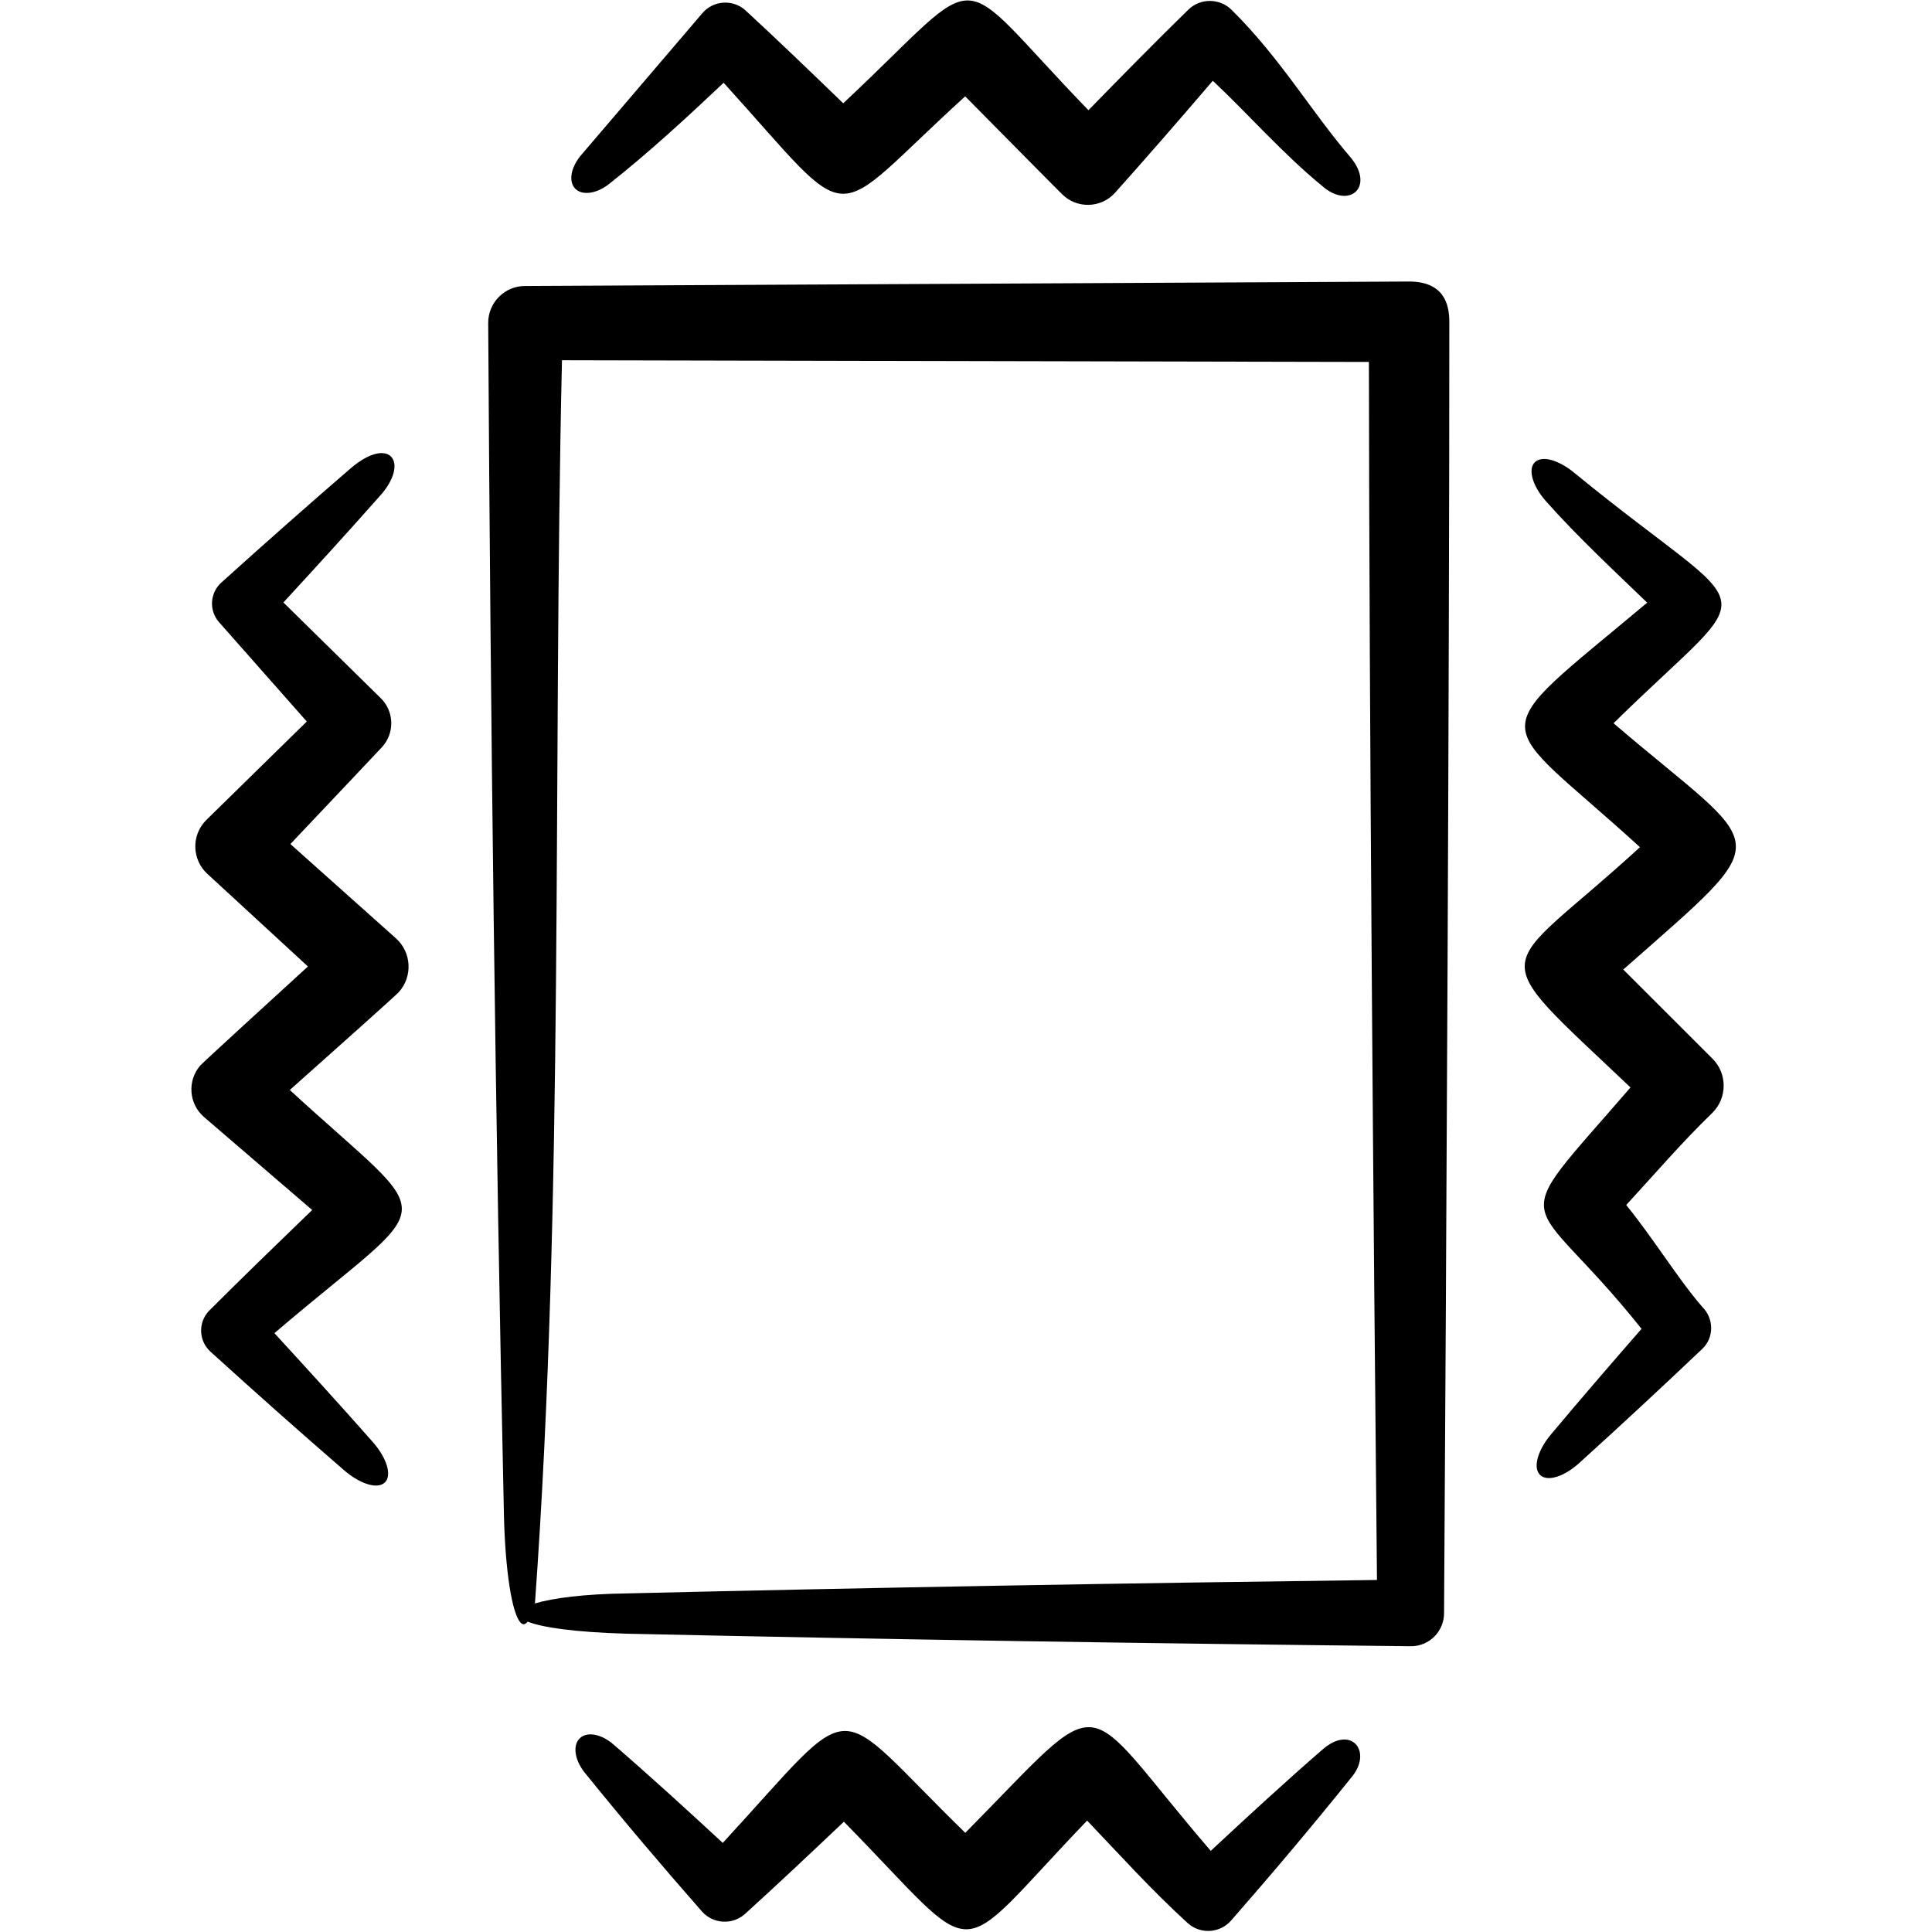 <svg xmlns="http://www.w3.org/2000/svg" fill="none" viewBox="0 0 72 72" height="72" width="72">
<path fill="black" d="M52.511 10.492L19.576 10.658C18.811 10.653 18.189 11.275 18.194 12.04C18.282 26.844 18.456 41.648 18.78 56.451C18.825 58.486 19.077 60.178 19.418 60.487C19.503 60.566 19.585 60.529 19.666 60.434C20.201 60.647 21.372 60.825 23.341 60.883C33.087 61.098 42.831 61.248 52.577 61.35C53.264 61.356 53.823 60.792 53.816 60.106C53.903 46.291 54.012 25.617 54.012 12.005C54.014 11.348 53.819 10.492 52.511 10.492ZM23.341 59.382C21.771 59.403 20.601 59.556 19.936 59.755C21.035 44.499 20.593 28.765 20.943 13.425L51.015 13.489C51.03 26.762 51.181 45.517 51.316 58.881C41.992 58.999 32.667 59.16 23.341 59.382ZM21.366 6.936C21.191 6.631 21.333 6.154 21.672 5.763C23.175 4.003 24.675 2.247 26.174 0.492C26.577 0.019 27.288 -0.036 27.761 0.367C29.001 1.509 30.213 2.679 31.425 3.849C36.928 -1.301 35.318 -1.304 40.563 4.107C41.793 2.848 43.025 1.591 44.283 0.363C44.734 -0.078 45.455 -0.074 45.9 0.369C47.731 2.182 48.853 4.143 50.344 5.88C51.242 6.981 50.271 7.809 49.273 6.93C47.782 5.706 46.497 4.227 45.197 3.01C43.995 4.413 42.786 5.808 41.556 7.182C41.038 7.764 40.127 7.788 39.578 7.234C39.528 7.192 37.214 4.849 35.97 3.591C30.72 8.359 32.028 8.67 26.968 3.084C25.613 4.363 24.195 5.674 22.71 6.847C22.18 7.27 21.576 7.305 21.366 6.936ZM50.343 66.263C48.891 68.07 47.4 69.835 45.88 71.573C45.467 72.045 44.746 72.093 44.274 71.679C42.922 70.448 41.702 69.094 40.514 67.848C35.343 73.231 36.715 73.251 31.449 67.89C30.231 69.043 29.012 70.197 27.768 71.323C27.305 71.743 26.589 71.707 26.169 71.246C24.68 69.55 23.218 67.827 21.795 66.066C21.375 65.547 21.326 64.944 21.686 64.719C21.981 64.534 22.461 64.665 22.855 65.005C24.243 66.203 25.593 67.439 26.936 68.68C32.114 63.054 30.845 63.31 35.974 68.304C41.415 62.794 40.08 63.112 45.121 68.976C46.494 67.698 47.871 66.427 49.288 65.198C50.367 64.255 51.184 65.29 50.343 66.263ZM14.865 36.971C14.79 37.065 12.31 39.276 10.8 40.621C16.488 45.85 16.427 44.38 10.227 49.683C11.457 51.024 12.685 52.37 13.89 53.736C14.476 54.402 14.642 55.105 14.258 55.308C13.943 55.474 13.354 55.249 12.829 54.797C11.148 53.342 9.487 51.865 7.845 50.374C7.408 49.978 7.377 49.305 7.773 48.868C9.045 47.595 10.339 46.344 11.634 45.093L7.606 41.631C7.036 41.141 6.972 40.281 7.461 39.711C7.678 39.489 10.017 37.35 11.476 36.018L7.728 32.566C7.162 32.046 7.126 31.166 7.647 30.602C7.668 30.582 7.707 30.538 7.728 30.52C7.728 30.52 10.278 28.021 11.433 26.889L8.245 23.28L8.163 23.187C7.782 22.756 7.821 22.099 8.245 21.714C9.838 20.276 11.447 18.852 13.074 17.448C14.546 16.197 15.293 17.247 14.134 18.509C12.959 19.837 11.763 21.147 10.562 22.452L14.19 26.019C14.7 26.52 14.713 27.336 14.225 27.854C14.2 27.888 12.13 30.072 10.822 31.455L14.751 34.965C15.338 35.487 15.387 36.386 14.865 36.971ZM63.818 39.452C64.38 40.013 64.374 40.928 63.806 41.481C62.652 42.6 61.691 43.728 60.605 44.906C61.68 46.24 62.525 47.646 63.438 48.703C63.876 49.134 63.885 49.848 63.438 50.27C61.928 51.703 60.402 53.121 58.857 54.52C58.218 55.099 57.532 55.258 57.325 54.876C57.156 54.562 57.363 53.979 57.797 53.46C58.908 52.133 60.039 50.825 61.175 49.521C56.883 44.133 55.953 46.096 60.764 40.526C55.133 35.182 55.789 36.467 61.116 31.572C55.594 26.526 55.131 27.708 61.386 22.459C60.139 21.259 58.775 19.985 57.645 18.714C57.054 18.066 56.904 17.366 57.285 17.163C57.6 16.994 58.169 17.205 58.681 17.63C65.656 23.343 65.763 21.42 60.132 26.953C65.879 31.875 66.403 30.919 60.495 36.132C61.807 37.444 63.81 39.444 63.818 39.452Z"></path>
</svg>
